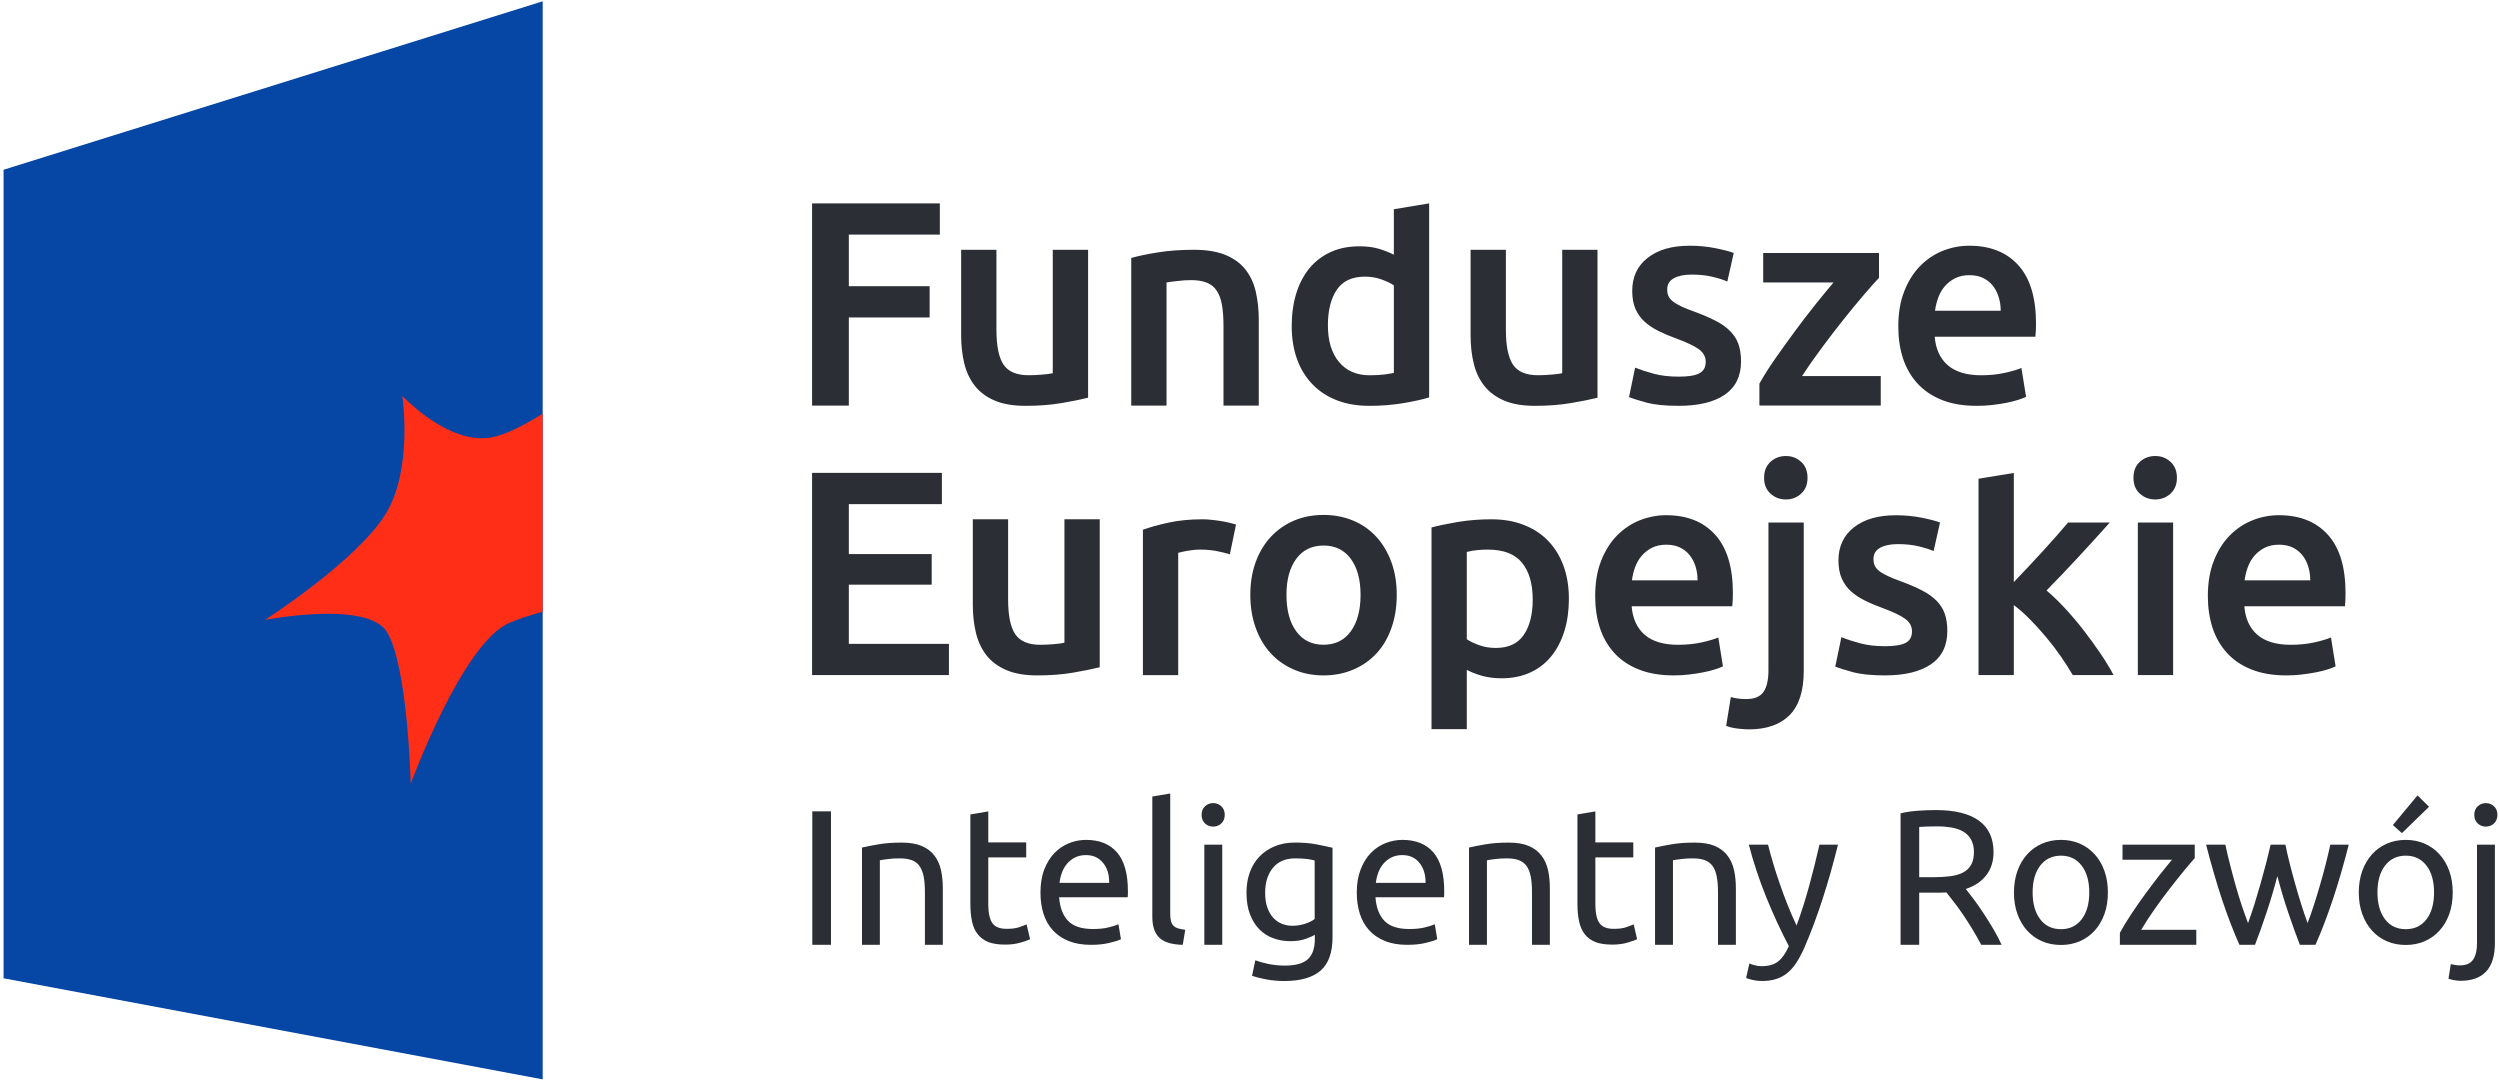 <svg xmlns="http://www.w3.org/2000/svg" viewBox="0 0 561 243" width="561" height="243">
	<style>
		tspan { white-space:pre }
		.shp0 { fill: #0646a5 } 
		.shp1 { fill: #ff2e17 } 
		.shp2 { fill: #2c2e35 } 
	</style>
	<g id="FEIR">
		<path id="Path 7" class="shp0" d="M121.78 242.21L0.8 219.53L0.8 38.09L121.78 0.29L121.78 242.21Z" />
		<path id="Path 9" class="shp1" d="M121.78 92.82C117.59 95.46 113.49 97.53 110.39 98.13C100.68 100.01 90.28 88.84 90.28 88.84C90.28 88.84 92.72 105.17 86.6 115.23C80.17 125.83 59.47 139.1 59.47 139.1C59.47 139.1 82.35 134.67 86.8 141.77C91.53 149.38 92.16 175.89 92.16 175.89C92.16 175.89 103.82 144.06 114.4 139.73C116.45 138.85 119.03 138.04 121.78 137.26L121.78 92.82Z" />
		<path id="Path 11" fill-rule="evenodd" class="shp2" d="M182.23 91.02L182.23 45.64L210.9 45.64L210.9 52.64L190.48 52.64L190.48 64.23L208.61 64.23L208.61 71.24L190.48 71.24L190.48 91.02L182.23 91.02ZM244.17 89.25C242.64 89.63 240.65 90.04 238.21 90.45C235.76 90.87 233.07 91.07 230.15 91.07C227.4 91.07 225.1 90.69 223.25 89.9C221.39 89.12 219.91 88.02 218.79 86.62C217.68 85.22 216.88 83.56 216.4 81.62C215.92 79.67 215.68 77.55 215.68 75.24L215.68 56.05L223.6 56.05L223.6 73.98C223.6 77.65 224.14 80.27 225.21 81.84C226.28 83.42 228.15 84.2 230.81 84.2C231.77 84.2 232.78 84.16 233.85 84.06C234.92 83.98 235.71 83.88 236.24 83.74L236.24 56.05L244.17 56.05L244.17 89.25ZM253.85 57.88C255.38 57.45 257.36 57.04 259.81 56.64C262.25 56.24 264.96 56.05 267.93 56.05C270.72 56.05 273.06 56.43 274.94 57.19C276.82 57.96 278.31 59.03 279.42 60.4C280.53 61.79 281.32 63.44 281.78 65.38C282.23 67.33 282.47 69.45 282.47 71.77L282.47 91.02L274.55 91.02L274.55 73.01C274.55 71.17 274.42 69.61 274.19 68.32C273.95 67.03 273.55 65.99 273 65.18C272.46 64.38 271.72 63.79 270.78 63.42C269.84 63.05 268.7 62.86 267.34 62.86C266.34 62.86 265.29 62.92 264.2 63.06C263.11 63.18 262.3 63.3 261.77 63.38L261.77 91.02L253.85 91.02L253.85 57.88ZM320.7 89.18C319.13 89.66 317.15 90.09 314.77 90.49C312.4 90.88 309.9 91.07 307.28 91.07C304.57 91.07 302.15 90.66 300.01 89.83C297.87 89 296.05 87.82 294.55 86.27C293.04 84.72 291.88 82.83 291.07 80.63C290.27 78.43 289.86 75.96 289.86 73.2C289.86 70.5 290.2 68.04 290.88 65.84C291.56 63.64 292.55 61.75 293.86 60.17C295.17 58.6 296.76 57.39 298.64 56.54C300.51 55.69 302.67 55.27 305.12 55.27C306.78 55.27 308.23 55.47 309.5 55.85C310.77 56.25 311.86 56.68 312.78 57.16L312.78 46.95L320.7 45.64L320.7 89.18ZM297.98 73.01C297.98 76.49 298.81 79.24 300.47 81.23C302.13 83.21 304.42 84.21 307.34 84.21C308.61 84.21 309.69 84.15 310.58 84.04C311.48 83.92 312.21 83.81 312.78 83.68L312.78 64.04C312.08 63.55 311.15 63.11 309.99 62.7C308.84 62.28 307.61 62.08 306.3 62.08C303.42 62.08 301.31 63.05 299.98 65.02C298.65 66.99 297.98 69.65 297.98 73.01ZM358.48 89.25C356.95 89.63 354.97 90.04 352.52 90.45C350.07 90.87 347.39 91.07 344.47 91.07C341.71 91.07 339.42 90.69 337.56 89.9C335.71 89.12 334.22 88.02 333.11 86.62C331.99 85.22 331.19 83.56 330.72 81.62C330.23 79.67 330 77.55 330 75.24L330 56.05L337.92 56.05L337.92 73.98C337.92 77.65 338.46 80.27 339.52 81.84C340.59 83.42 342.46 84.2 345.12 84.2C346.08 84.2 347.1 84.16 348.17 84.06C349.23 83.98 350.03 83.88 350.56 83.74L350.56 56.05L358.48 56.05L358.48 89.25ZM376.74 84.52C378.84 84.52 380.37 84.28 381.33 83.77C382.29 83.27 382.76 82.41 382.76 81.2C382.76 80.06 382.25 79.12 381.23 78.38C380.2 77.63 378.51 76.82 376.15 75.96C374.72 75.43 373.39 74.88 372.2 74.29C370.99 73.69 369.96 73 369.08 72.22C368.21 71.43 367.52 70.48 367.02 69.38C366.52 68.25 366.27 66.89 366.27 65.28C366.27 62.14 367.43 59.66 369.74 57.86C372.05 56.04 375.19 55.14 379.17 55.14C381.17 55.14 383.09 55.32 384.93 55.69C386.76 56.06 388.13 56.41 389.05 56.77L387.61 63.18C386.74 62.79 385.63 62.43 384.27 62.11C382.92 61.77 381.35 61.62 379.56 61.62C377.94 61.62 376.64 61.89 375.63 62.43C374.62 62.98 374.12 63.82 374.12 64.95C374.12 65.52 374.22 66.03 374.41 66.46C374.62 66.89 374.96 67.3 375.44 67.67C375.91 68.04 376.55 68.4 377.33 68.78C378.12 69.15 379.08 69.54 380.21 69.93C382.09 70.63 383.68 71.31 385 71.99C386.31 72.66 387.38 73.43 388.24 74.29C389.08 75.14 389.71 76.11 390.1 77.2C390.49 78.29 390.69 79.6 390.69 81.13C390.69 84.39 389.48 86.88 387.06 88.56C384.63 90.23 381.17 91.07 376.68 91.07C373.66 91.07 371.24 90.83 369.41 90.32C367.57 89.82 366.29 89.41 365.55 89.12L366.92 82.5C368.1 82.97 369.51 83.43 371.14 83.88C372.78 84.31 374.65 84.52 376.74 84.52ZM421.65 62.34C420.78 63.25 419.63 64.54 418.22 66.2C416.79 67.85 415.28 69.71 413.67 71.72C412.05 73.76 410.42 75.88 408.79 78.08C407.15 80.28 405.68 82.39 404.37 84.39L422.04 84.39L422.04 91L394.81 91L394.81 86.1C395.77 84.36 396.97 82.46 398.41 80.41C399.85 78.36 401.33 76.29 402.86 74.22C404.39 72.14 405.91 70.17 407.41 68.29C408.92 66.41 410.26 64.77 411.44 63.38L395.66 63.38L395.66 56.77L421.65 56.77L421.65 62.34ZM425.98 73.27C425.98 70.26 426.42 67.62 427.32 65.35C428.21 63.07 429.4 61.19 430.88 59.69C432.37 58.17 434.07 57.04 435.99 56.27C437.91 55.51 439.87 55.14 441.88 55.14C446.6 55.14 450.27 56.59 452.92 59.52C455.56 62.44 456.88 66.81 456.88 72.61C456.88 73.05 456.87 73.54 456.85 74.08C456.82 74.64 456.79 75.12 456.74 75.56L434.15 75.56C434.37 78.31 435.35 80.45 437.07 81.95C438.8 83.44 441.3 84.21 444.57 84.21C446.49 84.21 448.24 84.03 449.84 83.68C451.43 83.33 452.69 82.96 453.6 82.57L454.65 89.05C454.21 89.27 453.61 89.49 452.85 89.74C452.09 89.97 451.21 90.2 450.23 90.4C449.25 90.58 448.19 90.75 447.06 90.88C445.92 91.02 444.77 91.07 443.58 91.07C440.57 91.07 437.96 90.63 435.73 89.74C433.5 88.84 431.67 87.59 430.23 86C428.79 84.4 427.72 82.53 427.02 80.38C426.32 78.22 425.98 75.84 425.98 73.27ZM448.96 69.73C448.96 68.64 448.8 67.61 448.49 66.62C448.19 65.64 447.74 64.79 447.15 64.07C446.57 63.34 445.85 62.78 444.99 62.37C444.14 61.96 443.13 61.75 441.95 61.75C440.73 61.75 439.66 61.97 438.74 62.43C437.82 62.9 437.05 63.5 436.42 64.23C435.78 64.97 435.29 65.83 434.94 66.79C434.59 67.75 434.35 68.73 434.22 69.73L448.96 69.73ZM182.23 151.49L182.23 106.11L211.36 106.11L211.36 113.13L190.48 113.13L190.48 124.33L209.07 124.33L209.07 131.2L190.48 131.2L190.48 144.49L212.94 144.49L212.94 151.49L182.23 151.49ZM246.78 149.73C245.25 150.11 243.27 150.52 240.82 150.94C238.38 151.36 235.69 151.56 232.77 151.56C230.02 151.56 227.72 151.17 225.86 150.38C224.01 149.59 222.52 148.5 221.41 147.11C220.3 145.71 219.5 144.03 219.02 142.1C218.54 140.15 218.3 138.03 218.3 135.71L218.3 116.53L226.22 116.53L226.22 134.47C226.22 138.14 226.76 140.75 227.82 142.32C228.9 143.9 230.76 144.69 233.42 144.69C234.39 144.69 235.4 144.64 236.47 144.55C237.54 144.47 238.33 144.36 238.86 144.22L238.86 116.53L246.78 116.53L246.78 149.73ZM275.98 124.39C275.33 124.18 274.42 123.94 273.27 123.71C272.11 123.46 270.77 123.33 269.24 123.33C268.36 123.33 267.44 123.43 266.46 123.6C265.48 123.78 264.78 123.93 264.39 124.06L264.39 151.5L256.47 151.5L256.47 118.88C258 118.31 259.91 117.79 262.21 117.28C264.49 116.78 267.03 116.53 269.83 116.53C270.35 116.53 270.97 116.55 271.66 116.63C272.36 116.7 273.06 116.78 273.76 116.89C274.45 117 275.13 117.13 275.78 117.28C276.44 117.44 276.97 117.58 277.36 117.71L275.98 124.39Z" />
		<path id="Path 12" fill-rule="evenodd" class="shp2" d="M313.43 133.48C313.43 136.19 313.04 138.65 312.25 140.88C311.47 143.12 310.36 145.02 308.92 146.59C307.48 148.15 305.74 149.38 303.71 150.24C301.68 151.12 299.44 151.56 297 151.56C294.56 151.56 292.33 151.12 290.32 150.24C288.31 149.38 286.59 148.15 285.15 146.59C283.7 145.02 282.58 143.12 281.78 140.88C280.97 138.65 280.57 136.19 280.57 133.48C280.57 130.79 280.97 128.33 281.78 126.12C282.58 123.92 283.72 122.03 285.18 120.46C286.65 118.89 288.38 117.67 290.39 116.82C292.4 115.97 294.6 115.55 297 115.55C299.4 115.55 301.61 115.97 303.64 116.82C305.68 117.67 307.41 118.89 308.85 120.46C310.29 122.03 311.41 123.92 312.22 126.12C313.03 128.33 313.43 130.79 313.43 133.48ZM305.31 133.48C305.31 130.09 304.58 127.39 303.12 125.4C301.66 123.42 299.62 122.42 297 122.42C294.38 122.42 292.34 123.42 290.88 125.4C289.41 127.39 288.68 130.09 288.68 133.48C288.68 136.94 289.41 139.66 290.88 141.67C292.34 143.68 294.38 144.68 297 144.68C299.62 144.68 301.66 143.68 303.12 141.67C304.58 139.66 305.31 136.94 305.31 133.48ZM352.06 134.41C352.06 137.02 351.72 139.43 351.05 141.61C350.37 143.79 349.4 145.66 348.13 147.24C346.87 148.81 345.29 150.03 343.39 150.91C341.49 151.78 339.34 152.21 336.93 152.21C335.32 152.21 333.83 152.01 332.48 151.63C331.14 151.23 330.02 150.79 329.15 150.31L329.15 163.61L321.23 163.61L321.23 118.36C322.83 117.93 324.82 117.52 327.18 117.12C329.54 116.73 332.03 116.53 334.65 116.53C337.35 116.53 339.78 116.94 341.91 117.78C344.06 118.61 345.88 119.79 347.38 121.34C348.89 122.9 350.05 124.78 350.85 126.98C351.66 129.18 352.06 131.66 352.06 134.41ZM343.94 134.54C343.94 131 343.15 128.26 341.55 126.29C339.96 124.32 337.4 123.33 333.86 123.33C333.12 123.33 332.34 123.37 331.54 123.44C330.73 123.51 329.93 123.65 329.15 123.86L329.15 143.44C329.84 143.92 330.78 144.36 331.93 144.78C333.08 145.19 334.32 145.4 335.63 145.4C338.51 145.4 340.61 144.42 341.94 142.46C343.28 140.49 343.94 137.85 343.94 134.54ZM357.96 133.75C357.96 130.74 358.4 128.09 359.3 125.83C360.19 123.56 361.38 121.67 362.86 120.17C364.35 118.66 366.05 117.52 367.97 116.75C369.89 116 371.85 115.61 373.86 115.61C378.58 115.61 382.25 117.07 384.89 120C387.54 122.92 388.86 127.29 388.86 133.1C388.86 133.53 388.84 134.02 388.83 134.56C388.8 135.11 388.77 135.6 388.72 136.04L366.14 136.04C366.36 138.79 367.33 140.93 369.05 142.43C370.78 143.93 373.28 144.69 376.55 144.69C378.47 144.69 380.23 144.51 381.82 144.16C383.41 143.81 384.67 143.44 385.59 143.05L386.63 149.53C386.2 149.75 385.59 149.97 384.83 150.22C384.07 150.46 383.2 150.68 382.21 150.87C381.23 151.06 380.17 151.23 379.04 151.36C377.9 151.5 376.75 151.56 375.56 151.56C372.56 151.56 369.94 151.11 367.71 150.22C365.48 149.32 363.65 148.08 362.21 146.48C360.77 144.89 359.7 143.01 359 140.86C358.3 138.7 357.96 136.32 357.96 133.75ZM380.94 130.22C380.94 129.12 380.78 128.08 380.48 127.11C380.17 126.12 379.72 125.27 379.13 124.55C378.55 123.83 377.83 123.26 376.97 122.85C376.12 122.44 375.11 122.23 373.93 122.23C372.71 122.23 371.64 122.46 370.72 122.91C369.8 123.38 369.03 123.98 368.4 124.72C367.76 125.46 367.27 126.31 366.92 127.27C366.57 128.23 366.33 129.22 366.21 130.22L380.94 130.22ZM392.45 163.67C391.89 163.67 391.09 163.62 390.07 163.51C389.04 163.4 388.13 163.19 387.35 162.88L388.4 156.41C389.36 156.71 390.51 156.87 391.86 156.87C393.7 156.87 394.99 156.33 395.73 155.25C396.47 154.18 396.84 152.59 396.84 150.44L396.84 117.25L404.76 117.25L404.76 150.57C404.76 155.03 403.71 158.32 401.59 160.47C399.47 162.6 396.43 163.67 392.45 163.67ZM405.61 107.23C405.61 108.72 405.13 109.9 404.18 110.77C403.21 111.65 402.08 112.08 400.77 112.08C399.42 112.08 398.26 111.65 397.3 110.77C396.34 109.9 395.86 108.72 395.86 107.23C395.86 105.7 396.34 104.51 397.3 103.63C398.26 102.76 399.42 102.33 400.77 102.33C402.08 102.33 403.21 102.76 404.18 103.63C405.13 104.51 405.61 105.7 405.61 107.23ZM423.03 145.01C425.13 145.01 426.66 144.76 427.62 144.26C428.58 143.75 429.05 142.9 429.05 141.67C429.05 140.54 428.54 139.6 427.52 138.87C426.49 138.11 424.8 137.3 422.44 136.44C421 135.91 419.68 135.36 418.48 134.76C417.28 134.17 416.25 133.48 415.37 132.7C414.5 131.92 413.81 130.97 413.31 129.85C412.8 128.74 412.55 127.38 412.55 125.76C412.55 122.62 413.71 120.14 416.03 118.33C418.34 116.52 421.48 115.62 425.45 115.62C427.46 115.62 429.38 115.81 431.22 116.17C433.05 116.54 434.42 116.9 435.34 117.25L433.9 123.66C433.03 123.28 431.91 122.91 430.56 122.6C429.21 122.26 427.64 122.1 425.84 122.1C424.23 122.1 422.92 122.37 421.92 122.91C420.91 123.46 420.41 124.31 420.41 125.43C420.41 126.01 420.51 126.5 420.7 126.94C420.91 127.38 421.24 127.79 421.72 128.15C422.2 128.53 422.83 128.89 423.62 129.26C424.41 129.64 425.37 130.02 426.5 130.42C428.38 131.12 429.97 131.8 431.28 132.48C432.59 133.14 433.67 133.92 434.52 134.76C435.37 135.62 436 136.59 436.39 137.68C436.78 138.77 436.98 140.08 436.98 141.61C436.98 144.88 435.77 147.37 433.34 149.04C430.92 150.71 427.46 151.56 422.96 151.56C419.95 151.56 417.53 151.31 415.7 150.81C413.87 150.3 412.58 149.89 411.83 149.6L413.21 142.98C414.39 143.46 415.79 143.92 417.43 144.36C419.07 144.8 420.94 145.01 423.03 145.01ZM451.9 130.62C452.9 129.56 453.97 128.44 455.11 127.24C456.25 126.03 457.36 124.83 458.45 123.64C459.54 122.44 460.58 121.28 461.56 120.17C462.54 119.05 463.38 118.08 464.08 117.25L473.44 117.25C471.26 119.7 468.96 122.23 466.53 124.85C464.12 127.47 461.68 130.02 459.24 132.5C460.54 133.6 461.92 134.92 463.36 136.47C464.8 138.02 466.2 139.67 467.55 141.41C468.9 143.16 470.16 144.9 471.35 146.65C472.53 148.4 473.51 150.01 474.29 151.49L465.13 151.49C464.34 150.14 463.44 148.73 462.41 147.24C461.38 145.76 460.28 144.32 459.1 142.92C457.93 141.51 456.73 140.2 455.5 138.96C454.28 137.71 453.08 136.66 451.9 135.78L451.9 151.49L443.98 151.49L443.98 107.43L451.9 106.13L451.9 130.62ZM488.5 107.23C488.5 108.72 488.02 109.9 487.06 110.77C486.1 111.65 484.97 112.08 483.65 112.08C482.3 112.08 481.14 111.65 480.18 110.77C479.22 109.9 478.75 108.72 478.75 107.23C478.75 105.7 479.22 104.51 480.18 103.63C481.14 102.76 482.3 102.33 483.65 102.33C484.97 102.33 486.1 102.76 487.06 103.63C488.02 104.51 488.5 105.7 488.5 107.23ZM487.65 151.49L479.73 151.49L479.73 117.25L487.65 117.25L487.65 151.49ZM495.44 133.75C495.44 130.74 495.89 128.09 496.79 125.83C497.68 123.56 498.87 121.67 500.35 120.17C501.83 118.66 503.54 117.52 505.46 116.75C507.38 116 509.34 115.61 511.35 115.61C516.07 115.61 519.74 117.07 522.38 120C525.02 122.92 526.34 127.29 526.34 133.1C526.34 133.53 526.33 134.02 526.31 134.56C526.29 135.11 526.26 135.6 526.21 136.04L503.63 136.04C503.84 138.79 504.81 140.93 506.54 142.43C508.26 143.93 510.76 144.69 514.04 144.69C515.95 144.69 517.71 144.51 519.31 144.16C520.9 143.81 522.15 143.44 523.07 143.05L524.11 149.53C523.68 149.75 523.08 149.97 522.31 150.22C521.55 150.46 520.68 150.68 519.7 150.87C518.71 151.06 517.66 151.23 516.52 151.36C515.39 151.5 514.23 151.56 513.05 151.56C510.04 151.56 507.43 151.11 505.19 150.22C502.96 149.32 501.14 148.08 499.7 146.48C498.26 144.89 497.19 143.01 496.49 140.86C495.79 138.7 495.44 136.32 495.44 133.75ZM518.42 130.22C518.42 129.12 518.27 128.08 517.96 127.11C517.66 126.12 517.21 125.27 516.62 124.55C516.03 123.83 515.31 123.26 514.46 122.85C513.61 122.44 512.59 122.23 511.42 122.23C510.19 122.23 509.12 122.46 508.2 122.91C507.29 123.38 506.52 123.98 505.88 124.72C505.25 125.46 504.76 126.31 504.41 127.27C504.06 128.23 503.82 129.22 503.69 130.22L518.42 130.22ZM182.28 182.07L186.47 182.07L186.47 212.02L182.28 212.02L182.28 182.07ZM193.43 190.19C194.35 189.97 195.57 189.73 197.1 189.47C198.63 189.2 200.38 189.08 202.37 189.08C204.16 189.08 205.64 189.33 206.82 189.83C208.01 190.33 208.95 191.04 209.65 191.95C210.36 192.85 210.86 193.94 211.15 195.21C211.43 196.48 211.57 197.87 211.57 199.4L211.57 212.02L207.55 212.02L207.55 200.26C207.55 198.88 207.46 197.7 207.28 196.72C207.08 195.75 206.78 194.95 206.34 194.34C205.92 193.74 205.34 193.3 204.62 193.03C203.9 192.76 203.01 192.62 201.94 192.62C201.51 192.62 201.06 192.63 200.6 192.65C200.14 192.69 199.7 192.73 199.29 192.77C198.87 192.82 198.49 192.87 198.16 192.92C197.83 192.98 197.59 193.02 197.44 193.05L197.44 212.02L193.43 212.02L193.43 190.19ZM221.77 189.03L230.28 189.03L230.28 192.4L221.77 192.4L221.77 202.77C221.77 203.89 221.86 204.82 222.03 205.56C222.2 206.3 222.46 206.87 222.8 207.3C223.15 207.71 223.58 208 224.1 208.17C224.62 208.35 225.23 208.43 225.92 208.43C227.13 208.43 228.1 208.3 228.83 208.02C229.57 207.74 230.08 207.55 230.37 207.44L231.15 210.76C230.75 210.96 230.04 211.22 229.03 211.51C228.02 211.82 226.87 211.97 225.57 211.97C224.05 211.97 222.79 211.78 221.79 211.4C220.8 211 220 210.41 219.4 209.64C218.79 208.87 218.36 207.91 218.12 206.77C217.88 205.63 217.75 204.32 217.75 202.82L217.75 182.76L221.77 182.08L221.77 189.03Z" />
		<path id="Path 13" fill-rule="evenodd" class="shp2" d="M233.48 200.31C233.48 198.33 233.76 196.58 234.34 195.1C234.92 193.61 235.68 192.38 236.63 191.41C237.58 190.43 238.68 189.69 239.92 189.2C241.15 188.71 242.42 188.47 243.72 188.47C246.74 188.47 249.06 189.42 250.67 191.29C252.29 193.18 253.1 196.05 253.1 199.92L253.1 200.59C253.1 200.86 253.08 201.11 253.05 201.35L237.67 201.35C237.84 203.68 238.52 205.44 239.7 206.66C240.88 207.87 242.73 208.47 245.23 208.47C246.64 208.47 247.83 208.35 248.79 208.1C249.76 207.87 250.49 207.62 250.98 207.4L251.54 210.76C251.05 211.02 250.19 211.29 248.97 211.58C247.74 211.88 246.36 212.02 244.8 212.02C242.84 212.02 241.15 211.72 239.72 211.13C238.3 210.54 237.12 209.72 236.2 208.69C235.28 207.66 234.59 206.43 234.14 204.99C233.7 203.56 233.48 202.01 233.48 200.31ZM248.9 198.11C248.93 196.29 248.48 194.8 247.54 193.64C246.6 192.47 245.32 191.88 243.68 191.88C242.75 191.88 241.94 192.07 241.23 192.42C240.52 192.78 239.93 193.25 239.44 193.83C238.95 194.4 238.57 195.07 238.3 195.82C238.02 196.57 237.84 197.33 237.76 198.11L248.9 198.11ZM265.41 212.02C262.93 211.96 261.17 211.42 260.14 210.41C259.1 209.4 258.58 207.85 258.58 205.71L258.58 178.74L262.6 178.06L262.6 205.06C262.6 205.72 262.66 206.28 262.77 206.7C262.89 207.14 263.07 207.48 263.33 207.74C263.59 208 263.94 208.2 264.37 208.33C264.8 208.46 265.33 208.56 265.97 208.64L265.41 212.02ZM272.23 185.49C271.51 185.49 270.9 185.24 270.4 184.78C269.89 184.29 269.64 183.66 269.64 182.85C269.64 182.05 269.89 181.4 270.4 180.94C270.9 180.45 271.51 180.22 272.23 180.22C272.95 180.22 273.57 180.45 274.07 180.94C274.58 181.4 274.83 182.05 274.83 182.85C274.83 183.66 274.58 184.29 274.07 184.78C273.57 185.24 272.95 185.49 272.23 185.49ZM274.27 212.02L270.25 212.02L270.25 189.55L274.27 189.55L274.27 212.02ZM295.05 209.77C294.7 210 294.04 210.3 293.04 210.66C292.05 211.02 290.89 211.2 289.56 211.2C288.21 211.2 286.93 210.99 285.74 210.54C284.54 210.12 283.5 209.45 282.6 208.54C281.71 207.64 281.01 206.51 280.49 205.15C279.97 203.79 279.71 202.18 279.71 200.31C279.71 198.67 279.95 197.17 280.44 195.8C280.93 194.42 281.65 193.24 282.58 192.26C283.52 191.26 284.67 190.49 286.02 189.92C287.37 189.35 288.9 189.07 290.59 189.07C292.47 189.07 294.1 189.21 295.5 189.49C296.9 189.76 298.07 190.02 299.02 190.24L299.02 210.28C299.02 213.74 298.13 216.25 296.34 217.81C294.56 219.35 291.85 220.14 288.22 220.14C286.81 220.14 285.48 220.02 284.22 219.79C282.97 219.56 281.88 219.28 280.96 218.98L281.69 215.48C282.51 215.8 283.49 216.08 284.66 216.32C285.83 216.55 287.04 216.68 288.3 216.68C290.7 216.68 292.42 216.21 293.47 215.26C294.52 214.3 295.05 212.79 295.05 210.72L295.05 209.77ZM295.01 193.09C294.6 192.98 294.06 192.87 293.39 192.77C292.71 192.67 291.8 192.62 290.65 192.62C288.48 192.62 286.82 193.32 285.65 194.74C284.48 196.15 283.9 198.03 283.9 200.35C283.9 201.64 284.07 202.76 284.4 203.68C284.73 204.6 285.17 205.36 285.74 205.97C286.3 206.57 286.95 207.03 287.68 207.31C288.42 207.6 289.17 207.74 289.95 207.74C291.02 207.74 292 207.59 292.89 207.28C293.78 206.99 294.49 206.63 295.01 206.23L295.01 193.09ZM304.46 200.31C304.46 198.33 304.75 196.58 305.33 195.1C305.91 193.61 306.67 192.38 307.61 191.41C308.57 190.43 309.66 189.69 310.9 189.2C312.14 188.71 313.41 188.47 314.71 188.47C317.73 188.47 320.05 189.42 321.66 191.29C323.27 193.18 324.08 196.05 324.08 199.92L324.08 200.59C324.08 200.86 324.06 201.11 324.04 201.35L308.65 201.35C308.83 203.68 309.5 205.44 310.69 206.66C311.86 207.87 313.71 208.47 316.22 208.47C317.62 208.47 318.81 208.35 319.78 208.1C320.75 207.87 321.47 207.62 321.96 207.4L322.52 210.76C322.04 211.02 321.18 211.29 319.95 211.58C318.73 211.88 317.34 212.02 315.78 212.02C313.83 212.02 312.13 211.72 310.71 211.13C309.28 210.54 308.11 209.72 307.19 208.69C306.26 207.66 305.58 206.43 305.13 204.99C304.69 203.56 304.46 202.01 304.46 200.31ZM319.89 198.11C319.92 196.29 319.47 194.8 318.53 193.64C317.6 192.47 316.31 191.88 314.66 191.88C313.74 191.88 312.93 192.07 312.22 192.42C311.51 192.78 310.92 193.25 310.43 193.83C309.94 194.4 309.56 195.07 309.28 195.82C309.01 196.57 308.83 197.33 308.74 198.11L319.89 198.11ZM329.65 190.19C330.57 189.97 331.79 189.73 333.32 189.47C334.85 189.2 336.61 189.08 338.6 189.08C340.38 189.08 341.87 189.33 343.05 189.83C344.23 190.33 345.17 191.04 345.87 191.95C346.58 192.85 347.08 193.94 347.37 195.21C347.66 196.48 347.79 197.87 347.79 199.4L347.79 212.02L343.78 212.02L343.78 200.26C343.78 198.88 343.69 197.7 343.5 196.72C343.31 195.75 343.01 194.95 342.57 194.34C342.14 193.74 341.56 193.3 340.85 193.03C340.13 192.76 339.23 192.62 338.16 192.62C337.73 192.62 337.29 192.63 336.82 192.65C336.36 192.69 335.92 192.73 335.51 192.77C335.09 192.82 334.72 192.87 334.39 192.92C334.05 192.98 333.81 193.02 333.67 193.05L333.67 212.02L329.65 212.02L329.65 190.19ZM358 189.03L366.51 189.03L366.51 192.4L358 192.4L358 202.77C358 203.89 358.09 204.82 358.26 205.56C358.43 206.3 358.69 206.87 359.04 207.3C359.38 207.71 359.81 208 360.33 208.17C360.85 208.35 361.46 208.43 362.14 208.43C363.36 208.43 364.33 208.3 365.06 208.02C365.8 207.74 366.31 207.55 366.6 207.44L367.37 210.76C366.97 210.96 366.26 211.22 365.25 211.51C364.25 211.82 363.1 211.97 361.8 211.97C360.27 211.97 359.01 211.78 358.02 211.4C357.03 211 356.23 210.41 355.62 209.64C355.02 208.87 354.59 207.91 354.35 206.77C354.1 205.63 353.98 204.32 353.98 202.82L353.98 182.76L358 182.08L358 189.03ZM371.39 190.19C372.32 189.97 373.53 189.73 375.06 189.47C376.59 189.2 378.35 189.08 380.34 189.08C382.12 189.08 383.61 189.33 384.79 189.83C385.97 190.33 386.91 191.04 387.61 191.95C388.32 192.85 388.82 193.94 389.11 195.21C389.4 196.48 389.53 197.87 389.53 199.4L389.53 212.02L385.52 212.02L385.52 200.26C385.52 198.88 385.43 197.7 385.24 196.72C385.05 195.75 384.75 194.95 384.31 194.34C383.88 193.74 383.3 193.3 382.59 193.03C381.87 192.76 380.97 192.62 379.9 192.62C379.47 192.62 379.03 192.63 378.56 192.65C378.11 192.69 377.66 192.73 377.25 192.77C376.83 192.82 376.46 192.87 376.13 192.92C375.79 192.98 375.55 193.02 375.41 193.05L375.41 212.02L371.39 212.02L371.39 190.19ZM392.56 216.2C392.88 216.35 393.29 216.49 393.8 216.61C394.3 216.75 394.8 216.81 395.29 216.81C396.87 216.81 398.11 216.46 399 215.76C399.9 215.06 400.7 213.91 401.42 212.32C399.61 208.87 397.92 205.19 396.34 201.33C394.78 197.45 393.47 193.52 392.44 189.55L396.75 189.55C397.07 190.85 397.45 192.24 397.9 193.74C398.34 195.24 398.84 196.78 399.4 198.37C399.94 199.94 400.53 201.54 401.16 203.11C401.79 204.7 402.46 206.23 403.15 207.69C404.25 204.67 405.2 201.68 406 198.71C406.81 195.75 407.57 192.69 408.29 189.55L412.44 189.55C411.4 193.78 410.25 197.85 408.98 201.76C407.72 205.65 406.35 209.31 404.88 212.71C404.3 214.01 403.7 215.13 403.08 216.07C402.47 217 401.78 217.76 401.04 218.37C400.29 218.98 399.44 219.41 398.51 219.71C397.57 220 396.51 220.14 395.33 220.14C395.01 220.14 394.68 220.12 394.33 220.08C393.99 220.03 393.65 219.98 393.32 219.91C392.99 219.83 392.69 219.75 392.41 219.66C392.14 219.58 391.95 219.51 391.83 219.45L392.56 216.2ZM441.13 199.49C441.59 200.06 442.17 200.82 442.88 201.76C443.59 202.69 444.31 203.73 445.06 204.87C445.81 206.01 446.55 207.19 447.29 208.43C448.02 209.67 448.65 210.87 449.16 212.02L444.59 212.02C444.01 210.92 443.38 209.81 442.71 208.69C442.03 207.56 441.35 206.5 440.66 205.46C439.97 204.44 439.28 203.49 438.6 202.59C437.92 201.7 437.31 200.93 436.77 200.26C436.39 200.29 436.01 200.31 435.62 200.31L430.67 200.31L430.67 212.02L426.49 212.02L426.49 182.51C427.66 182.22 428.98 182.03 430.44 181.92C431.89 181.83 433.23 181.78 434.43 181.78C438.64 181.78 441.84 182.56 444.05 184.14C446.25 185.72 447.35 188.09 447.35 191.24C447.35 193.22 446.83 194.92 445.77 196.33C444.73 197.74 443.17 198.8 441.13 199.49ZM434.78 185.44C432.99 185.44 431.63 185.49 430.67 185.57L430.67 196.85L433.65 196.85C435.1 196.85 436.39 196.78 437.54 196.64C438.7 196.49 439.67 196.22 440.46 195.82C441.26 195.41 441.87 194.85 442.29 194.11C442.73 193.37 442.95 192.4 442.95 191.19C442.95 190.08 442.73 189.13 442.29 188.37C441.87 187.63 441.28 187.04 440.55 186.6C439.81 186.18 438.95 185.88 437.96 185.7C436.96 185.53 435.9 185.44 434.78 185.44ZM473.01 200.26C473.01 202.05 472.76 203.66 472.24 205.1C471.72 206.55 470.99 207.79 470.06 208.82C469.12 209.85 468 210.66 466.71 211.22C465.41 211.78 464 212.05 462.48 212.05C460.95 212.05 459.54 211.78 458.24 211.22C456.94 210.66 455.83 209.85 454.89 208.82C453.96 207.79 453.23 206.55 452.71 205.1C452.19 203.66 451.93 202.05 451.93 200.26C451.93 198.52 452.19 196.91 452.71 195.44C453.23 193.99 453.96 192.75 454.89 191.72C455.83 190.67 456.94 189.88 458.24 189.31C459.54 188.75 460.95 188.47 462.48 188.47C464 188.47 465.41 188.75 466.71 189.31C468 189.88 469.12 190.67 470.06 191.72C470.99 192.75 471.72 193.99 472.24 195.44C472.76 196.91 473.01 198.52 473.01 200.26ZM468.83 200.26C468.83 197.73 468.26 195.72 467.12 194.24C465.98 192.76 464.43 192.01 462.48 192.01C460.52 192.01 458.97 192.76 457.83 194.24C456.69 195.72 456.12 197.73 456.12 200.26C456.12 202.79 456.69 204.81 457.83 206.29C458.97 207.78 460.52 208.51 462.48 208.51C464.43 208.51 465.98 207.78 467.12 206.29C468.26 204.81 468.83 202.79 468.83 200.26ZM492.5 192.57C491.89 193.24 491.09 194.17 490.1 195.38C489.11 196.59 488.04 197.93 486.9 199.4C485.76 200.87 484.62 202.4 483.49 204.02C482.36 205.63 481.35 207.18 480.49 208.64L492.85 208.64L492.85 212.02L475.7 212.02L475.7 209.33C476.38 208.07 477.24 206.67 478.24 205.15C479.25 203.62 480.31 202.1 481.41 200.59C482.52 199.08 483.61 197.65 484.65 196.31C485.71 194.97 486.62 193.84 487.4 192.92L476.29 192.92L476.29 189.55L492.5 189.55L492.5 192.57ZM516.09 212.02C515.28 209.94 514.43 207.58 513.52 204.9C512.61 202.24 511.79 199.48 511.04 196.59C510.29 199.48 509.46 202.24 508.57 204.9C507.68 207.58 506.83 209.94 506.02 212.02L502.53 212.02C501.2 209.05 499.9 205.66 498.63 201.87C497.37 198.06 496.18 193.96 495.05 189.55L499.37 189.55C499.66 190.91 500 192.37 500.41 193.96C500.81 195.54 501.23 197.13 501.68 198.71C502.12 200.3 502.59 201.82 503.08 203.28C503.57 204.75 504.04 206.04 504.46 207.14C504.96 205.78 505.44 204.35 505.92 202.84C506.39 201.33 506.84 199.79 507.28 198.26C507.71 196.71 508.12 195.2 508.51 193.72C508.89 192.23 509.23 190.85 509.52 189.55L512.85 189.55C513.11 190.85 513.42 192.23 513.8 193.72C514.17 195.2 514.58 196.71 515.01 198.26C515.45 199.79 515.89 201.33 516.37 202.84C516.84 204.35 517.33 205.78 517.82 207.14C518.25 206.04 518.7 204.75 519.18 203.28C519.65 201.82 520.12 200.3 520.58 198.71C521.05 197.13 521.47 195.54 521.88 193.96C522.28 192.37 522.63 190.91 522.92 189.55L527.06 189.55C525.94 193.96 524.75 198.06 523.48 201.87C522.21 205.66 520.91 209.05 519.59 212.02L516.09 212.02ZM550.39 200.26C550.39 202.05 550.14 203.66 549.62 205.1C549.1 206.55 548.37 207.79 547.43 208.82C546.5 209.85 545.38 210.66 544.09 211.22C542.79 211.78 541.38 212.05 539.86 212.05C538.32 212.05 536.92 211.78 535.62 211.22C534.32 210.66 533.2 209.85 532.27 208.82C531.34 207.79 530.61 206.55 530.09 205.1C529.57 203.66 529.31 202.05 529.31 200.26C529.31 198.52 529.57 196.91 530.09 195.44C530.61 193.99 531.34 192.75 532.27 191.72C533.2 190.67 534.32 189.88 535.62 189.31C536.92 188.75 538.32 188.47 539.86 188.47C541.38 188.47 542.79 188.75 544.09 189.31C545.38 189.88 546.5 190.67 547.43 191.72C548.37 192.75 549.1 193.99 549.62 195.44C550.14 196.91 550.39 198.52 550.39 200.26ZM546.2 200.26C546.2 197.73 545.64 195.72 544.5 194.24C543.36 192.76 541.81 192.01 539.86 192.01C537.89 192.01 536.35 192.76 535.2 194.24C534.07 195.72 533.5 197.73 533.5 200.26C533.5 202.79 534.07 204.81 535.2 206.29C536.35 207.78 537.89 208.51 539.86 208.51C541.81 208.51 543.36 207.78 544.5 206.29C545.64 204.81 546.2 202.79 546.2 200.26ZM545.08 181.04L538.99 186.96L536.96 185.14L542.49 178.49L545.08 181.04ZM552.16 220.09C551.82 220.09 551.37 220.06 550.82 219.97C550.28 219.88 549.82 219.76 549.44 219.62L549.96 216.34C550.25 216.42 550.58 216.49 550.96 216.55C551.33 216.61 551.67 216.63 552 216.63C553.38 216.63 554.36 216.21 554.95 215.36C555.54 214.52 555.84 213.27 555.84 211.63L555.84 189.55L559.86 189.55L559.86 211.58C559.86 214.47 559.2 216.6 557.89 218.01C556.58 219.4 554.67 220.09 552.16 220.09ZM557.82 185.49C557.1 185.49 556.5 185.24 555.99 184.78C555.49 184.3 555.23 183.66 555.23 182.85C555.23 182.05 555.49 181.4 555.99 180.94C556.5 180.47 557.1 180.22 557.82 180.22C558.54 180.22 559.16 180.47 559.66 180.94C560.16 181.4 560.42 182.05 560.42 182.85C560.42 183.66 560.16 184.3 559.66 184.78C559.16 185.24 558.54 185.49 557.82 185.49Z" />
	</g>
</svg>